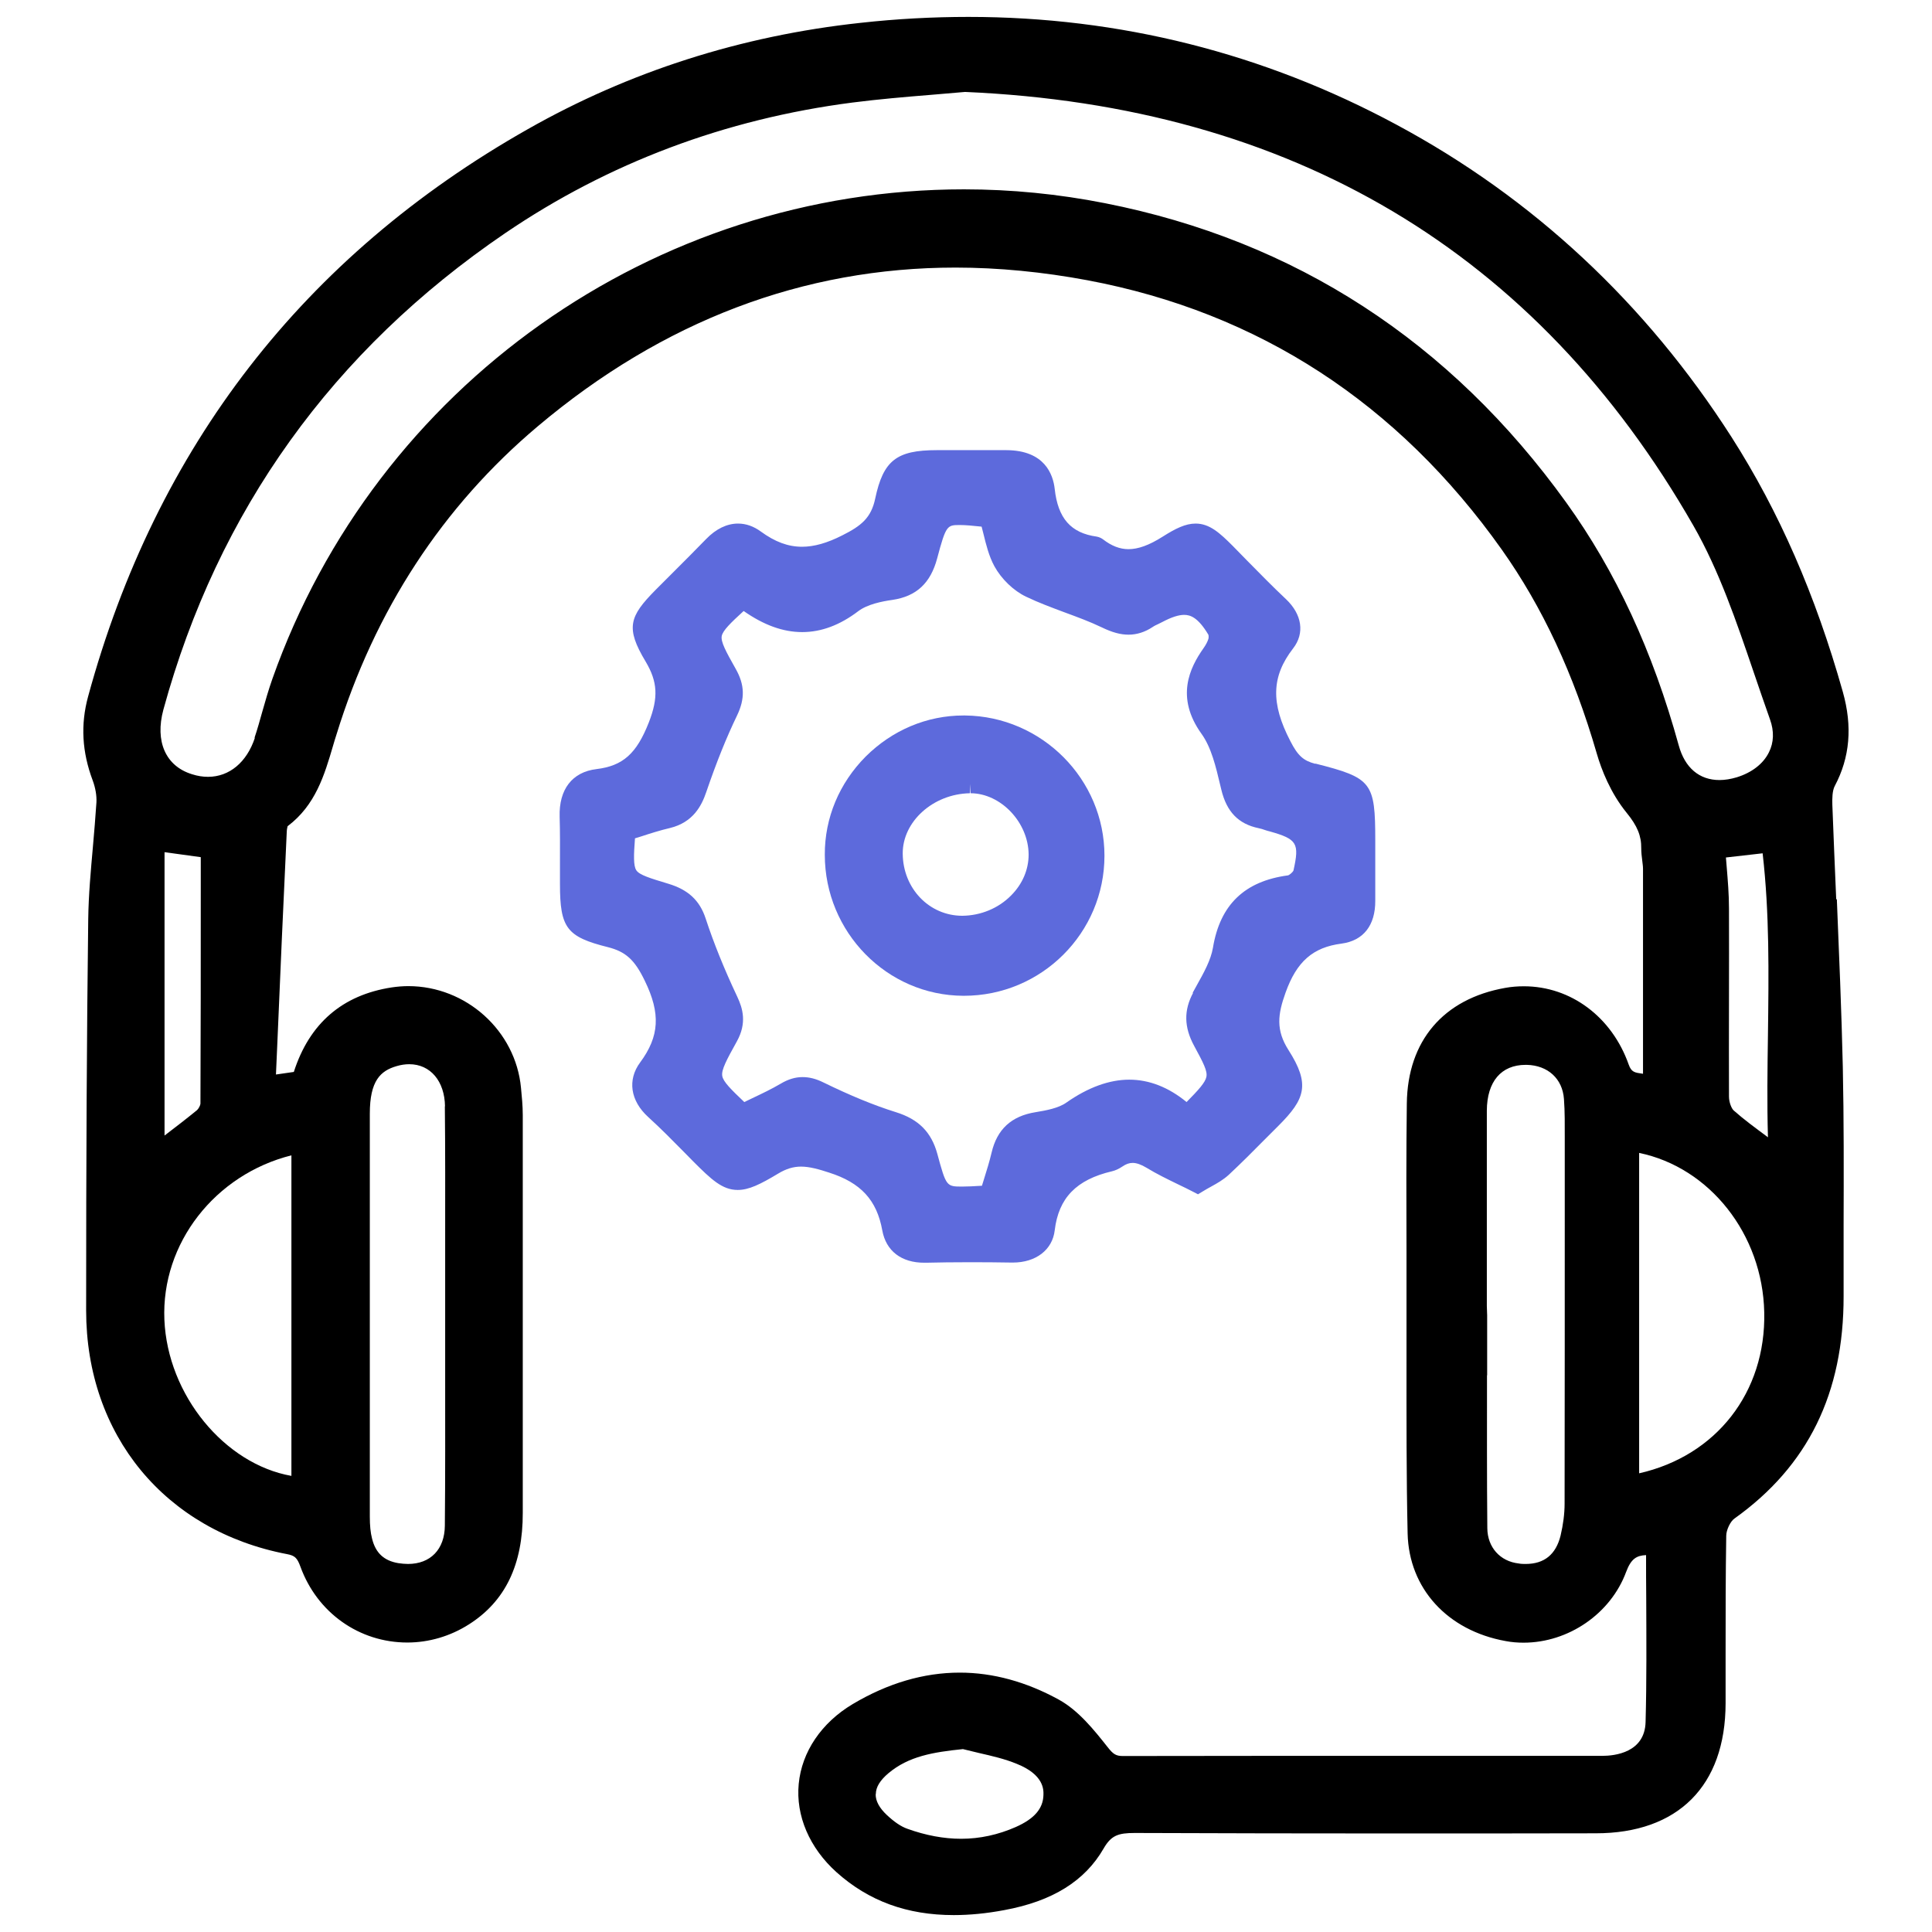 <?xml version="1.0" encoding="UTF-8"?><svg xmlns="http://www.w3.org/2000/svg" viewBox="0 0 120 120"><defs><style>.c{fill:#5d6adc;}</style></defs><g id="a"/><g id="b"><g><path d="M114.05,55.85c-.08-1.96-.17-3.91-.24-5.87-.01-.35-.01-.86,.15-1.16,.94-1.77,1.11-3.69,.5-5.85-1.7-6.03-3.96-11.2-6.91-15.82-5.32-8.31-12.32-14.85-20.82-19.41-8.25-4.44-17.19-6.69-26.58-6.69-2.2,0-4.46,.12-6.71,.37-7.4,.8-14.35,3.02-20.67,6.61C18.88,15.9,9.69,27.76,5.47,43.27c-.47,1.73-.38,3.43,.29,5.21,.17,.46,.25,.94,.23,1.35-.06,.92-.14,1.86-.22,2.77-.13,1.47-.27,2.98-.29,4.49-.09,7.13-.13,14.85-.13,24.3,0,7.74,4.9,13.69,12.48,15.14,.48,.09,.63,.23,.83,.78,1.04,2.86,3.65,4.71,6.64,4.71,1.34,0,2.67-.39,3.83-1.13,2.25-1.43,3.35-3.7,3.34-6.94v-10.77c0-4.64,0-9.27,0-13.91,0-.59-.06-1.18-.11-1.7-.33-3.55-3.41-6.32-7-6.32-.34,0-.69,.03-1.03,.08-3.06,.47-5.11,2.23-6.08,5.25l-1.11,.16,.08-1.81c.19-4.48,.38-8.87,.59-13.25,0-.2,.06-.35,.05-.36,1.74-1.31,2.29-3.18,2.82-4.98,.07-.24,.14-.48,.22-.72,2.38-7.72,6.59-14.16,12.5-19.14,7.77-6.55,16.5-9.86,25.95-9.86,2.66,0,5.43,.27,8.21,.79,10.62,2,19.27,7.63,25.72,16.73,2.52,3.56,4.46,7.7,5.9,12.67,.29,1,.85,2.44,1.85,3.67,.67,.82,.92,1.44,.91,2.21,0,.26,.03,.51,.06,.74,.02,.19,.05,.37,.05,.53,0,3.52,0,7.03,0,10.62v2.11h-.03c-.49-.07-.69-.09-.86-.57-1.04-2.95-3.59-4.86-6.51-4.86-.39,0-.78,.03-1.16,.1-3.84,.68-6.06,3.29-6.11,7.17-.04,3.09-.03,6.22-.02,9.25v2.71c0,1.33,0,2.67,0,4,0,3.53-.01,7.17,.07,10.76,.08,3.41,2.47,6.03,6.09,6.68,.36,.07,.74,.1,1.11,.1,2.79,0,5.41-1.8,6.37-4.39,.31-.83,.65-1.02,1.24-1.05,0,.88,0,1.77,.01,2.65,.01,2.54,.03,5.16-.04,7.72-.05,1.89-1.9,2.1-2.69,2.1-4.53,0-9.06,0-13.58,0-5.4,0-10.79,0-16.19,.01-.42,0-.6-.1-.95-.55-.84-1.06-1.8-2.27-3.03-2.95-2.02-1.11-4.09-1.68-6.16-1.68-2.24,0-4.47,.66-6.64,1.95-1.95,1.16-3.17,2.97-3.36,4.96-.19,1.98,.67,3.98,2.35,5.49,2,1.79,4.38,2.66,7.28,2.66,.98,0,2.03-.1,3.14-.31,2.99-.55,5.01-1.81,6.17-3.83,.47-.81,.9-.96,1.93-.96h0c5.34,.02,10.68,.03,16.03,.03,4.2,0,8.4,0,12.6-.01,5.12,0,8.06-2.95,8.07-8.07,0-1.01,0-2.02,0-3.02,0-2.43,0-4.93,.04-7.39,0-.36,.26-.9,.51-1.07,4.57-3.26,6.79-7.78,6.78-13.82,0-1.47,0-2.93,0-4.4,.01-3.23,.02-6.57-.05-9.85-.08-3.46-.23-6.98-.37-10.39Zm-101.58-.38c0,4.4,0,8.74-.02,13.08,0,.09-.11,.31-.21,.4-.66,.54-1.35,1.07-2.02,1.58v-17.6l2.25,.31v2.23Zm5.63,16.29v19.91c-4.14-.73-7.69-5.01-7.89-9.7-.2-4.75,3.15-9.02,7.89-10.21Zm-2.27-25.93c-.5,1.51-1.58,2.42-2.91,2.42-.32,0-.65-.05-.99-.16-1.64-.5-2.32-2.04-1.78-4.02,3.38-12.35,10.52-22.3,21.23-29.59,6.41-4.36,13.67-7.09,21.56-8.11,1.64-.21,3.29-.35,4.89-.48,.71-.06,1.42-.12,2.11-.18,20.29,.88,35.51,9.94,45.24,26.94,1.6,2.79,2.68,5.98,3.73,9.06,.34,1,.68,1.99,1.03,2.98,.26,.72,.24,1.43-.07,2.04-.35,.71-1.06,1.26-2,1.55-.37,.11-.73,.17-1.07,.17h0c-1.25,0-2.15-.76-2.53-2.15-1.62-5.87-3.91-10.81-6.99-15.09-7.2-10-16.83-16.26-28.65-18.59-2.88-.57-5.83-.86-8.75-.86-19.27,0-36.53,12.22-42.96,30.4-.24,.68-.44,1.38-.63,2.05-.15,.53-.3,1.08-.48,1.61Zm93.98,24.81l-.05-.04c-.78-.58-1.45-1.07-2.08-1.63-.13-.12-.29-.5-.29-.86-.01-2.04,0-4.08,0-6.12,0-1.86,.01-3.71,0-5.57,0-.85-.07-1.71-.14-2.55-.02-.2-.03-.41-.05-.61l2.28-.26c.43,3.74,.38,7.43,.33,11.32-.03,2.06-.06,4.18,0,6.31Zm-8,.97c4.37,.9,7.67,5.04,7.77,9.9,.11,4.98-2.99,8.92-7.77,10v-19.9Zm-74.18-2.9c.03,2.72,.02,5.48,.02,8.15,0,1.13,0,2.27,0,3.41v.95h0v.58c0,1.26,0,2.51,0,3.77,0,3.01,.01,6.12-.02,9.19-.01,1.47-.89,2.38-2.29,2.38-.19,0-.39-.02-.6-.05-.89-.15-1.41-.63-1.63-1.52-.1-.38-.14-.83-.14-1.37,0-8.34,0-16.69,0-25.03,0-2.04,.66-2.66,1.66-2.95,.27-.08,.53-.12,.79-.12,1.31,0,2.2,1.05,2.22,2.62Zm64.74,16.71c0-1.24,0-2.48,0-3.72l-.02-.58v-3.13c0-3,0-6.01,0-9.01,.01-1.8,.89-2.84,2.41-2.84h.07c1.31,.03,2.22,.86,2.31,2.12,.06,.8,.05,1.64,.05,2.45,0,.27,0,.54,0,.81v2.69c0,6.39,0,12.79-.01,19.18,0,.64-.09,1.31-.25,1.99-.29,1.17-1.01,1.76-2.17,1.76-.14,0-.28,0-.43-.03-1.16-.13-1.94-1.01-1.95-2.19-.03-3.17-.02-6.39-.02-9.5Zm-37.97,26.01c0-.43,.27-.86,.78-1.29,1.26-1.06,2.78-1.31,4.63-1.5,.33,.08,.66,.16,.99,.24,.83,.19,1.61,.37,2.34,.67,1.71,.68,1.68,1.62,1.67,1.94-.02,.85-.57,1.48-1.72,1.99-1.09,.48-2.23,.73-3.39,.73h0c-1.08,0-2.2-.21-3.34-.62-.4-.14-.82-.43-1.27-.85-.47-.44-.71-.88-.7-1.3Z"/><g><path class="c" d="M81.69,47.44c-.73-.19-1.08-.5-1.54-1.4-1.23-2.36-1.18-4.03,.17-5.77,.73-.94,.55-2.11-.44-3.05-.83-.78-1.65-1.62-2.44-2.42-.29-.3-.58-.59-.87-.89-.81-.81-1.44-1.39-2.31-1.39-.63,0-1.25,.31-2.04,.81-.85,.54-1.53,.78-2.13,.78-.53,0-1.05-.2-1.58-.61-.08-.06-.22-.14-.39-.17-1.61-.22-2.41-1.14-2.61-2.96-.1-.9-.62-2.4-3-2.41-.87,0-1.75,0-2.62,0h-1.71c-2.5,0-3.32,.65-3.82,3.01-.25,1.19-.86,1.69-2.04,2.28-.94,.48-1.76,.71-2.5,.71-.87,0-1.68-.3-2.57-.95-.44-.32-.91-.49-1.41-.49-.69,0-1.37,.33-1.98,.96-.65,.67-1.31,1.33-1.97,1.99-.39,.39-.78,.78-1.17,1.17-1.63,1.65-1.88,2.35-.62,4.45,.75,1.26,.8,2.24,.2,3.78-.76,1.94-1.61,2.7-3.25,2.9-1.51,.18-2.34,1.26-2.29,2.96,.03,.95,.02,1.93,.02,2.87,0,.44,0,.87,0,1.31,0,2.73,.42,3.28,2.98,3.92,1.1,.28,1.66,.78,2.29,2.09,.99,2.03,.91,3.45-.29,5.07-.8,1.08-.61,2.38,.5,3.39,.76,.69,1.5,1.44,2.22,2.17l.57,.58c1.13,1.13,1.81,1.78,2.77,1.78,.69,0,1.39-.34,2.52-1.02,.48-.29,.93-.43,1.41-.43,.54,0,1.13,.17,1.74,.37,1.98,.63,2.97,1.71,3.31,3.59,.23,1.28,1.19,2.02,2.63,2.01h.1c.84-.02,1.69-.03,2.53-.03,.93,0,1.86,0,2.79,.02h.06c1.43,0,2.46-.79,2.6-2,.24-2.01,1.34-3.15,3.56-3.67,.21-.05,.43-.15,.65-.3,.22-.15,.42-.22,.63-.22,.24,0,.53,.1,.86,.3,.64,.39,1.3,.71,2,1.05,.3,.14,.6,.29,.91,.45l.29,.15,.28-.17c.18-.11,.35-.21,.52-.3,.4-.22,.77-.43,1.11-.74,.77-.72,1.53-1.48,2.25-2.21,.28-.28,.56-.56,.84-.84,1.66-1.66,1.98-2.57,.62-4.7-.79-1.24-.67-2.21-.18-3.57,.69-1.93,1.7-2.81,3.47-3.04,1.36-.18,2.11-1.13,2.1-2.67,0-.78,0-1.56,0-2.34v-1.38c0-3.63-.2-3.9-3.71-4.79Zm-7.58,14.22c-.59,1.09-.57,2.14,.06,3.3,.57,1.05,.84,1.57,.76,1.93-.07,.35-.5,.82-1.23,1.56-1.12-.92-2.32-1.39-3.56-1.39s-2.56,.48-3.9,1.42c-.49,.35-1.25,.49-1.92,.6-1.5,.24-2.39,1.06-2.73,2.51-.13,.55-.3,1.1-.47,1.64-.04,.14-.09,.28-.13,.42h-.02c-.48,.03-.88,.05-1.2,.05-.98,0-1,0-1.55-2.03-.37-1.35-1.16-2.15-2.57-2.59-1.38-.43-2.85-1.04-4.49-1.84-.48-.24-.9-.34-1.31-.34-.45,0-.89,.13-1.36,.41-.56,.33-1.17,.62-1.76,.9-.17,.08-.33,.16-.5,.24-.82-.78-1.32-1.27-1.37-1.63-.06-.37,.27-.99,.91-2.14,.63-1.14,.37-2.04,.02-2.78-.82-1.74-1.46-3.33-1.96-4.85-.37-1.13-1.09-1.79-2.32-2.16-1.12-.34-1.8-.54-1.99-.84-.18-.28-.16-.93-.08-1.98,.13-.04,.26-.08,.39-.12,.58-.19,1.18-.38,1.78-.52,1.44-.35,1.97-1.38,2.26-2.24,.64-1.87,1.25-3.38,1.91-4.75,.5-1.04,.48-1.9-.08-2.89-.62-1.1-.94-1.69-.87-2.05,.07-.34,.55-.81,1.36-1.55,1.26,.88,2.45,1.31,3.64,1.31s2.35-.44,3.48-1.3c.57-.43,1.48-.61,2.12-.7,1.49-.22,2.37-1.04,2.78-2.58,.55-2.07,.62-2.07,1.42-2.07,.34,0,.77,.04,1.34,.1,.04,.14,.07,.29,.11,.43,.17,.69,.34,1.4,.69,2.04,.43,.78,1.18,1.51,1.96,1.88,.79,.38,1.61,.68,2.41,.98,.76,.28,1.55,.57,2.28,.92,.66,.32,1.17,.46,1.68,.46s1.02-.16,1.5-.48c.1-.07,.23-.13,.36-.19,.09-.04,.18-.09,.26-.13,.55-.29,.99-.43,1.33-.43,.38,0,.86,.15,1.51,1.24,.01,.04,.02,.15,0,.24-.05,.17-.15,.37-.32,.61-.83,1.18-1.75,3.02-.11,5.3,.61,.85,.89,2.04,1.16,3.18l.07,.29c.33,1.37,1.06,2.13,2.32,2.39,.14,.03,.28,.07,.41,.12,.09,.03,.19,.06,.28,.08,1.7,.48,1.85,.73,1.47,2.43-.04,.1-.25,.28-.34,.3-2.7,.36-4.22,1.83-4.66,4.49-.13,.77-.57,1.56-1,2.33-.09,.16-.18,.33-.27,.49Z"/><path class="c" d="M59.94,44.44h-.1c-2.27,0-4.42,.91-6.07,2.55-1.64,1.65-2.55,3.81-2.54,6.1,0,4.81,3.86,8.74,8.6,8.76h.04c4.82,0,8.73-3.9,8.73-8.7,0-4.75-3.89-8.66-8.66-8.71Zm.34,4.25v.58c1.88,0,3.6,1.81,3.61,3.81,0,.93-.38,1.83-1.09,2.54-.79,.8-1.89,1.25-3.03,1.26-2.05,0-3.68-1.69-3.7-3.85-.02-2,1.89-3.72,4.17-3.76l.04-.58h0Z"/></g></g></g></svg>